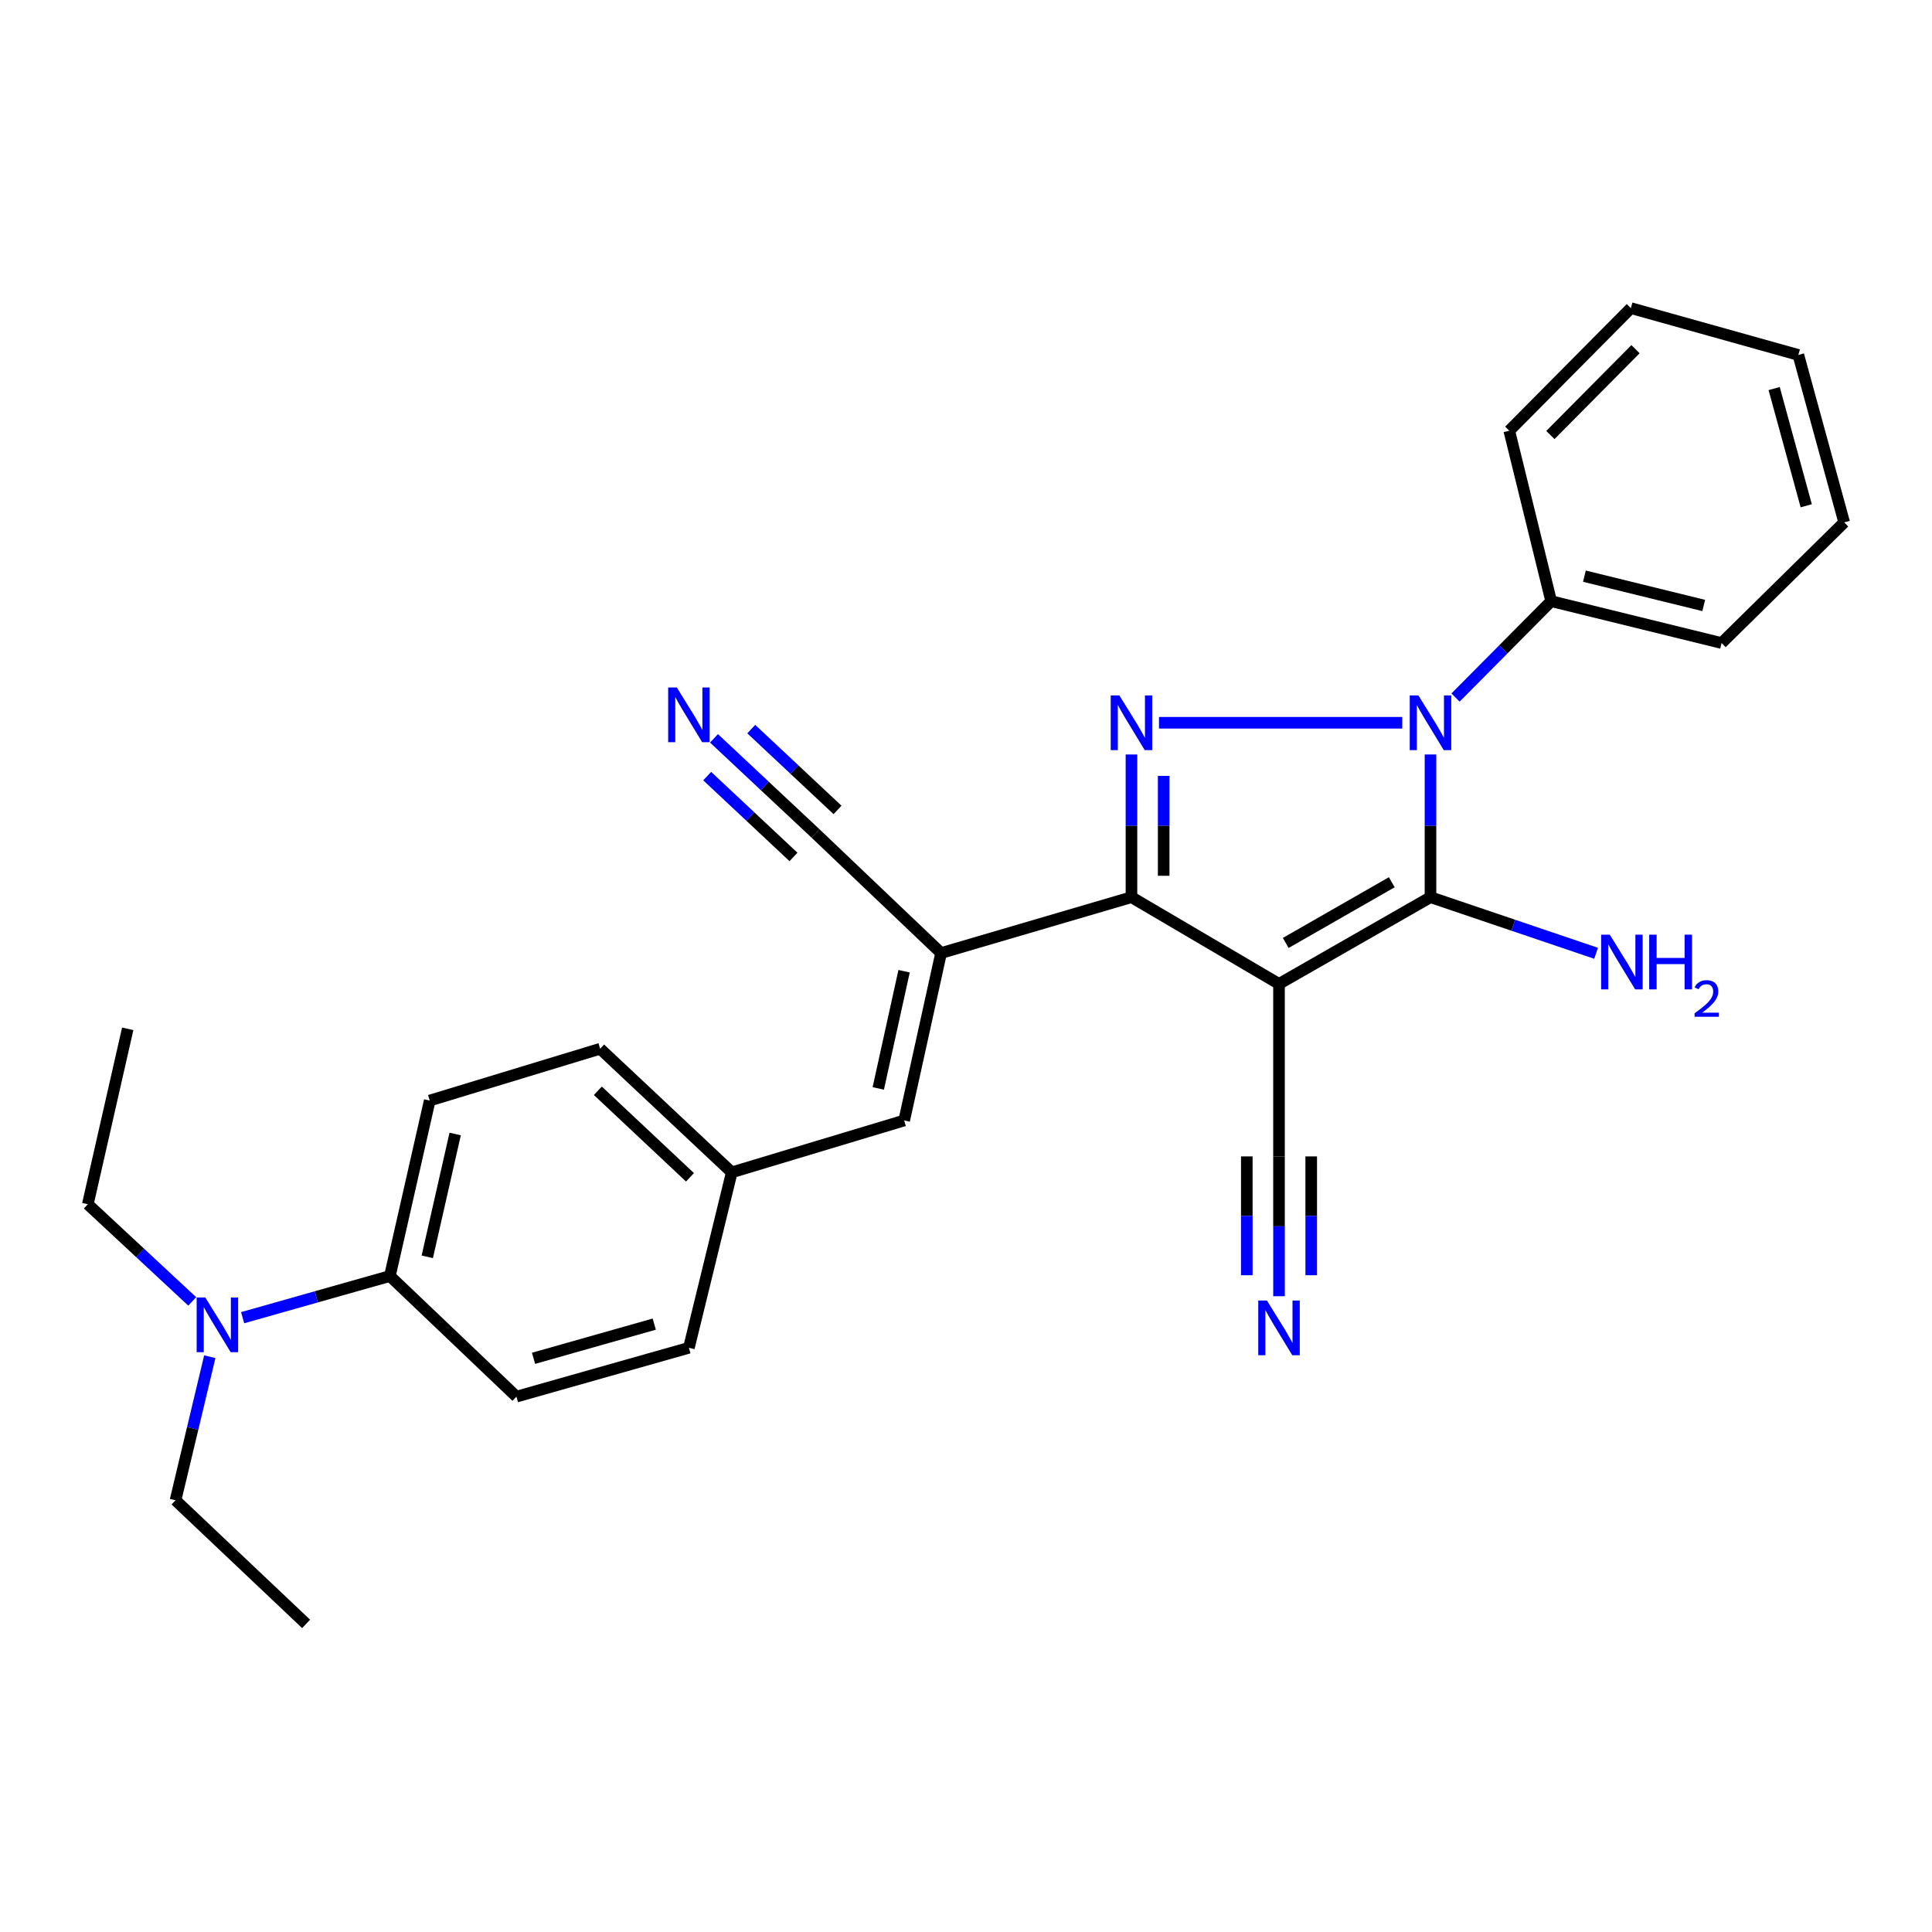 <?xml version='1.0' encoding='iso-8859-1'?>
<svg version='1.1' baseProfile='full'
              xmlns='http://www.w3.org/2000/svg'
                      xmlns:rdkit='http://www.rdkit.org/xml'
                      xmlns:xlink='http://www.w3.org/1999/xlink'
                  xml:space='preserve'
width='1000px' height='1000px' viewBox='0 0 1000 1000'>
<!-- END OF HEADER -->
<rect style='opacity:1.0;fill:#FFFFFF;stroke:none' width='1000' height='1000' x='0' y='0'> </rect>
<path class='bond-1' d='M 662.013,509.272 L 740.421,464.385' style='fill:none;fill-rule:evenodd;stroke:#000000;stroke-width:6px;stroke-linecap:butt;stroke-linejoin:miter;stroke-opacity:1' />
<path class='bond-1' d='M 665.491,488.069 L 720.376,456.649' style='fill:none;fill-rule:evenodd;stroke:#000000;stroke-width:6px;stroke-linecap:butt;stroke-linejoin:miter;stroke-opacity:1' />
<path class='bond-3' d='M 662.013,509.272 L 585.642,464.385' style='fill:none;fill-rule:evenodd;stroke:#000000;stroke-width:6px;stroke-linecap:butt;stroke-linejoin:miter;stroke-opacity:1' />
<path class='bond-5' d='M 662.013,509.272 L 662.013,598.554' style='fill:none;fill-rule:evenodd;stroke:#000000;stroke-width:6px;stroke-linecap:butt;stroke-linejoin:miter;stroke-opacity:1' />
<path class='bond-0' d='M 740.421,390.519 L 740.421,427.452' style='fill:none;fill-rule:evenodd;stroke:#0000FF;stroke-width:6px;stroke-linecap:butt;stroke-linejoin:miter;stroke-opacity:1' />
<path class='bond-0' d='M 740.421,427.452 L 740.421,464.385' style='fill:none;fill-rule:evenodd;stroke:#000000;stroke-width:6px;stroke-linecap:butt;stroke-linejoin:miter;stroke-opacity:1' />
<path class='bond-10' d='M 753.378,361.046 L 778.128,336.104' style='fill:none;fill-rule:evenodd;stroke:#0000FF;stroke-width:6px;stroke-linecap:butt;stroke-linejoin:miter;stroke-opacity:1' />
<path class='bond-10' d='M 778.128,336.104 L 802.879,311.163' style='fill:none;fill-rule:evenodd;stroke:#000000;stroke-width:6px;stroke-linecap:butt;stroke-linejoin:miter;stroke-opacity:1' />
<path class='bond-28' d='M 725.812,374.102 L 599.887,374.102' style='fill:none;fill-rule:evenodd;stroke:#0000FF;stroke-width:6px;stroke-linecap:butt;stroke-linejoin:miter;stroke-opacity:1' />
<path class='bond-11' d='M 740.421,464.385 L 783.276,478.902' style='fill:none;fill-rule:evenodd;stroke:#000000;stroke-width:6px;stroke-linecap:butt;stroke-linejoin:miter;stroke-opacity:1' />
<path class='bond-11' d='M 783.276,478.902 L 826.13,493.42' style='fill:none;fill-rule:evenodd;stroke:#0000FF;stroke-width:6px;stroke-linecap:butt;stroke-linejoin:miter;stroke-opacity:1' />
<path class='bond-2' d='M 585.642,390.519 L 585.642,427.452' style='fill:none;fill-rule:evenodd;stroke:#0000FF;stroke-width:6px;stroke-linecap:butt;stroke-linejoin:miter;stroke-opacity:1' />
<path class='bond-2' d='M 585.642,427.452 L 585.642,464.385' style='fill:none;fill-rule:evenodd;stroke:#000000;stroke-width:6px;stroke-linecap:butt;stroke-linejoin:miter;stroke-opacity:1' />
<path class='bond-2' d='M 602.315,401.599 L 602.315,427.452' style='fill:none;fill-rule:evenodd;stroke:#0000FF;stroke-width:6px;stroke-linecap:butt;stroke-linejoin:miter;stroke-opacity:1' />
<path class='bond-2' d='M 602.315,427.452 L 602.315,453.305' style='fill:none;fill-rule:evenodd;stroke:#000000;stroke-width:6px;stroke-linecap:butt;stroke-linejoin:miter;stroke-opacity:1' />
<path class='bond-4' d='M 585.642,464.385 L 487.106,493.294' style='fill:none;fill-rule:evenodd;stroke:#000000;stroke-width:6px;stroke-linecap:butt;stroke-linejoin:miter;stroke-opacity:1' />
<path class='bond-6' d='M 487.106,493.294 L 468.007,579.955' style='fill:none;fill-rule:evenodd;stroke:#000000;stroke-width:6px;stroke-linecap:butt;stroke-linejoin:miter;stroke-opacity:1' />
<path class='bond-6' d='M 467.959,502.705 L 454.59,563.367' style='fill:none;fill-rule:evenodd;stroke:#000000;stroke-width:6px;stroke-linecap:butt;stroke-linejoin:miter;stroke-opacity:1' />
<path class='bond-7' d='M 487.106,493.294 L 422.101,431.382' style='fill:none;fill-rule:evenodd;stroke:#000000;stroke-width:6px;stroke-linecap:butt;stroke-linejoin:miter;stroke-opacity:1' />
<path class='bond-8' d='M 662.013,598.554 L 662.013,634.738' style='fill:none;fill-rule:evenodd;stroke:#000000;stroke-width:6px;stroke-linecap:butt;stroke-linejoin:miter;stroke-opacity:1' />
<path class='bond-8' d='M 662.013,634.738 L 662.013,670.921' style='fill:none;fill-rule:evenodd;stroke:#0000FF;stroke-width:6px;stroke-linecap:butt;stroke-linejoin:miter;stroke-opacity:1' />
<path class='bond-8' d='M 645.34,598.554 L 645.34,629.31' style='fill:none;fill-rule:evenodd;stroke:#000000;stroke-width:6px;stroke-linecap:butt;stroke-linejoin:miter;stroke-opacity:1' />
<path class='bond-8' d='M 645.34,629.31 L 645.34,660.066' style='fill:none;fill-rule:evenodd;stroke:#0000FF;stroke-width:6px;stroke-linecap:butt;stroke-linejoin:miter;stroke-opacity:1' />
<path class='bond-8' d='M 678.686,598.554 L 678.686,629.31' style='fill:none;fill-rule:evenodd;stroke:#000000;stroke-width:6px;stroke-linecap:butt;stroke-linejoin:miter;stroke-opacity:1' />
<path class='bond-8' d='M 678.686,629.31 L 678.686,660.066' style='fill:none;fill-rule:evenodd;stroke:#0000FF;stroke-width:6px;stroke-linecap:butt;stroke-linejoin:miter;stroke-opacity:1' />
<path class='bond-14' d='M 468.007,579.955 L 378.761,606.807' style='fill:none;fill-rule:evenodd;stroke:#000000;stroke-width:6px;stroke-linecap:butt;stroke-linejoin:miter;stroke-opacity:1' />
<path class='bond-9' d='M 422.101,431.382 L 395.832,406.773' style='fill:none;fill-rule:evenodd;stroke:#000000;stroke-width:6px;stroke-linecap:butt;stroke-linejoin:miter;stroke-opacity:1' />
<path class='bond-9' d='M 395.832,406.773 L 369.562,382.163' style='fill:none;fill-rule:evenodd;stroke:#0000FF;stroke-width:6px;stroke-linecap:butt;stroke-linejoin:miter;stroke-opacity:1' />
<path class='bond-9' d='M 433.5,419.215 L 411.171,398.297' style='fill:none;fill-rule:evenodd;stroke:#000000;stroke-width:6px;stroke-linecap:butt;stroke-linejoin:miter;stroke-opacity:1' />
<path class='bond-9' d='M 411.171,398.297 L 388.842,377.378' style='fill:none;fill-rule:evenodd;stroke:#0000FF;stroke-width:6px;stroke-linecap:butt;stroke-linejoin:miter;stroke-opacity:1' />
<path class='bond-9' d='M 410.702,443.55 L 388.373,422.632' style='fill:none;fill-rule:evenodd;stroke:#000000;stroke-width:6px;stroke-linecap:butt;stroke-linejoin:miter;stroke-opacity:1' />
<path class='bond-9' d='M 388.373,422.632 L 366.044,401.713' style='fill:none;fill-rule:evenodd;stroke:#0000FF;stroke-width:6px;stroke-linecap:butt;stroke-linejoin:miter;stroke-opacity:1' />
<path class='bond-21' d='M 802.879,311.163 L 891.096,332.837' style='fill:none;fill-rule:evenodd;stroke:#000000;stroke-width:6px;stroke-linecap:butt;stroke-linejoin:miter;stroke-opacity:1' />
<path class='bond-21' d='M 820.09,298.223 L 881.842,313.395' style='fill:none;fill-rule:evenodd;stroke:#000000;stroke-width:6px;stroke-linecap:butt;stroke-linejoin:miter;stroke-opacity:1' />
<path class='bond-22' d='M 802.879,311.163 L 781.195,222.945' style='fill:none;fill-rule:evenodd;stroke:#000000;stroke-width:6px;stroke-linecap:butt;stroke-linejoin:miter;stroke-opacity:1' />
<path class='bond-12' d='M 201.808,660.466 L 222.427,569.646' style='fill:none;fill-rule:evenodd;stroke:#000000;stroke-width:6px;stroke-linecap:butt;stroke-linejoin:miter;stroke-opacity:1' />
<path class='bond-12' d='M 221.16,650.534 L 235.593,586.96' style='fill:none;fill-rule:evenodd;stroke:#000000;stroke-width:6px;stroke-linecap:butt;stroke-linejoin:miter;stroke-opacity:1' />
<path class='bond-13' d='M 201.808,660.466 L 163.696,671.252' style='fill:none;fill-rule:evenodd;stroke:#000000;stroke-width:6px;stroke-linecap:butt;stroke-linejoin:miter;stroke-opacity:1' />
<path class='bond-13' d='M 163.696,671.252 L 125.585,682.038' style='fill:none;fill-rule:evenodd;stroke:#0000FF;stroke-width:6px;stroke-linecap:butt;stroke-linejoin:miter;stroke-opacity:1' />
<path class='bond-29' d='M 201.808,660.466 L 267.313,722.896' style='fill:none;fill-rule:evenodd;stroke:#000000;stroke-width:6px;stroke-linecap:butt;stroke-linejoin:miter;stroke-opacity:1' />
<path class='bond-19' d='M 99.495,673.607 L 72.475,648.46' style='fill:none;fill-rule:evenodd;stroke:#0000FF;stroke-width:6px;stroke-linecap:butt;stroke-linejoin:miter;stroke-opacity:1' />
<path class='bond-19' d='M 72.475,648.46 L 45.455,623.314' style='fill:none;fill-rule:evenodd;stroke:#000000;stroke-width:6px;stroke-linecap:butt;stroke-linejoin:miter;stroke-opacity:1' />
<path class='bond-20' d='M 108.588,702.228 L 99.719,739.382' style='fill:none;fill-rule:evenodd;stroke:#0000FF;stroke-width:6px;stroke-linecap:butt;stroke-linejoin:miter;stroke-opacity:1' />
<path class='bond-20' d='M 99.719,739.382 L 90.851,776.536' style='fill:none;fill-rule:evenodd;stroke:#000000;stroke-width:6px;stroke-linecap:butt;stroke-linejoin:miter;stroke-opacity:1' />
<path class='bond-17' d='M 378.761,606.807 L 356.577,697.609' style='fill:none;fill-rule:evenodd;stroke:#000000;stroke-width:6px;stroke-linecap:butt;stroke-linejoin:miter;stroke-opacity:1' />
<path class='bond-18' d='M 378.761,606.807 L 310.644,542.83' style='fill:none;fill-rule:evenodd;stroke:#000000;stroke-width:6px;stroke-linecap:butt;stroke-linejoin:miter;stroke-opacity:1' />
<path class='bond-18' d='M 357.129,609.364 L 309.447,564.58' style='fill:none;fill-rule:evenodd;stroke:#000000;stroke-width:6px;stroke-linecap:butt;stroke-linejoin:miter;stroke-opacity:1' />
<path class='bond-15' d='M 267.313,722.896 L 356.577,697.609' style='fill:none;fill-rule:evenodd;stroke:#000000;stroke-width:6px;stroke-linecap:butt;stroke-linejoin:miter;stroke-opacity:1' />
<path class='bond-15' d='M 276.159,703.062 L 338.643,685.361' style='fill:none;fill-rule:evenodd;stroke:#000000;stroke-width:6px;stroke-linecap:butt;stroke-linejoin:miter;stroke-opacity:1' />
<path class='bond-16' d='M 222.427,569.646 L 310.644,542.83' style='fill:none;fill-rule:evenodd;stroke:#000000;stroke-width:6px;stroke-linecap:butt;stroke-linejoin:miter;stroke-opacity:1' />
<path class='bond-23' d='M 45.455,623.314 L 66.11,532.512' style='fill:none;fill-rule:evenodd;stroke:#000000;stroke-width:6px;stroke-linecap:butt;stroke-linejoin:miter;stroke-opacity:1' />
<path class='bond-24' d='M 90.851,776.536 L 158.44,840.522' style='fill:none;fill-rule:evenodd;stroke:#000000;stroke-width:6px;stroke-linecap:butt;stroke-linejoin:miter;stroke-opacity:1' />
<path class='bond-26' d='M 891.096,332.837 L 954.545,270.388' style='fill:none;fill-rule:evenodd;stroke:#000000;stroke-width:6px;stroke-linecap:butt;stroke-linejoin:miter;stroke-opacity:1' />
<path class='bond-25' d='M 781.195,222.945 L 844.135,159.478' style='fill:none;fill-rule:evenodd;stroke:#000000;stroke-width:6px;stroke-linecap:butt;stroke-linejoin:miter;stroke-opacity:1' />
<path class='bond-25' d='M 802.475,225.165 L 846.532,180.738' style='fill:none;fill-rule:evenodd;stroke:#000000;stroke-width:6px;stroke-linecap:butt;stroke-linejoin:miter;stroke-opacity:1' />
<path class='bond-27' d='M 844.135,159.478 L 930.824,183.718' style='fill:none;fill-rule:evenodd;stroke:#000000;stroke-width:6px;stroke-linecap:butt;stroke-linejoin:miter;stroke-opacity:1' />
<path class='bond-30' d='M 954.545,270.388 L 930.824,183.718' style='fill:none;fill-rule:evenodd;stroke:#000000;stroke-width:6px;stroke-linecap:butt;stroke-linejoin:miter;stroke-opacity:1' />
<path class='bond-30' d='M 934.906,261.789 L 918.301,201.12' style='fill:none;fill-rule:evenodd;stroke:#000000;stroke-width:6px;stroke-linecap:butt;stroke-linejoin:miter;stroke-opacity:1' />
<path  class='atom-1' d='M 734.161 359.942
L 743.441 374.942
Q 744.361 376.422, 745.841 379.102
Q 747.321 381.782, 747.401 381.942
L 747.401 359.942
L 751.161 359.942
L 751.161 388.262
L 747.281 388.262
L 737.321 371.862
Q 736.161 369.942, 734.921 367.742
Q 733.721 365.542, 733.361 364.862
L 733.361 388.262
L 729.681 388.262
L 729.681 359.942
L 734.161 359.942
' fill='#0000FF'/>
<path  class='atom-3' d='M 579.382 359.942
L 588.662 374.942
Q 589.582 376.422, 591.062 379.102
Q 592.542 381.782, 592.622 381.942
L 592.622 359.942
L 596.382 359.942
L 596.382 388.262
L 592.502 388.262
L 582.542 371.862
Q 581.382 369.942, 580.142 367.742
Q 578.942 365.542, 578.582 364.862
L 578.582 388.262
L 574.902 388.262
L 574.902 359.942
L 579.382 359.942
' fill='#0000FF'/>
<path  class='atom-9' d='M 655.753 673.14
L 665.033 688.14
Q 665.953 689.62, 667.433 692.3
Q 668.913 694.98, 668.993 695.14
L 668.993 673.14
L 672.753 673.14
L 672.753 701.46
L 668.873 701.46
L 658.913 685.06
Q 657.753 683.14, 656.513 680.94
Q 655.313 678.74, 654.953 678.06
L 654.953 701.46
L 651.273 701.46
L 651.273 673.14
L 655.753 673.14
' fill='#0000FF'/>
<path  class='atom-10' d='M 350.317 355.839
L 359.597 370.839
Q 360.517 372.319, 361.997 374.999
Q 363.477 377.679, 363.557 377.839
L 363.557 355.839
L 367.317 355.839
L 367.317 384.159
L 363.437 384.159
L 353.477 367.759
Q 352.317 365.839, 351.077 363.639
Q 349.877 361.439, 349.517 360.759
L 349.517 384.159
L 345.837 384.159
L 345.837 355.839
L 350.317 355.839
' fill='#0000FF'/>
<path  class='atom-12' d='M 833.225 483.784
L 842.505 498.784
Q 843.425 500.264, 844.905 502.944
Q 846.385 505.624, 846.465 505.784
L 846.465 483.784
L 850.225 483.784
L 850.225 512.104
L 846.345 512.104
L 836.385 495.704
Q 835.225 493.784, 833.985 491.584
Q 832.785 489.384, 832.425 488.704
L 832.425 512.104
L 828.745 512.104
L 828.745 483.784
L 833.225 483.784
' fill='#0000FF'/>
<path  class='atom-12' d='M 853.625 483.784
L 857.465 483.784
L 857.465 495.824
L 871.945 495.824
L 871.945 483.784
L 875.785 483.784
L 875.785 512.104
L 871.945 512.104
L 871.945 499.024
L 857.465 499.024
L 857.465 512.104
L 853.625 512.104
L 853.625 483.784
' fill='#0000FF'/>
<path  class='atom-12' d='M 877.158 511.11
Q 877.844 509.341, 879.481 508.364
Q 881.118 507.361, 883.388 507.361
Q 886.213 507.361, 887.797 508.892
Q 889.381 510.424, 889.381 513.143
Q 889.381 515.915, 887.322 518.502
Q 885.289 521.089, 881.065 524.152
L 889.698 524.152
L 889.698 526.264
L 877.105 526.264
L 877.105 524.495
Q 880.59 522.013, 882.649 520.165
Q 884.735 518.317, 885.738 516.654
Q 886.741 514.991, 886.741 513.275
Q 886.741 511.48, 885.843 510.476
Q 884.946 509.473, 883.388 509.473
Q 881.883 509.473, 880.88 510.08
Q 879.877 510.688, 879.164 512.034
L 877.158 511.11
' fill='#0000FF'/>
<path  class='atom-14' d='M 106.265 671.574
L 115.545 686.574
Q 116.465 688.054, 117.945 690.734
Q 119.425 693.414, 119.505 693.574
L 119.505 671.574
L 123.265 671.574
L 123.265 699.894
L 119.385 699.894
L 109.425 683.494
Q 108.265 681.574, 107.025 679.374
Q 105.825 677.174, 105.465 676.494
L 105.465 699.894
L 101.785 699.894
L 101.785 671.574
L 106.265 671.574
' fill='#0000FF'/>
</svg>
